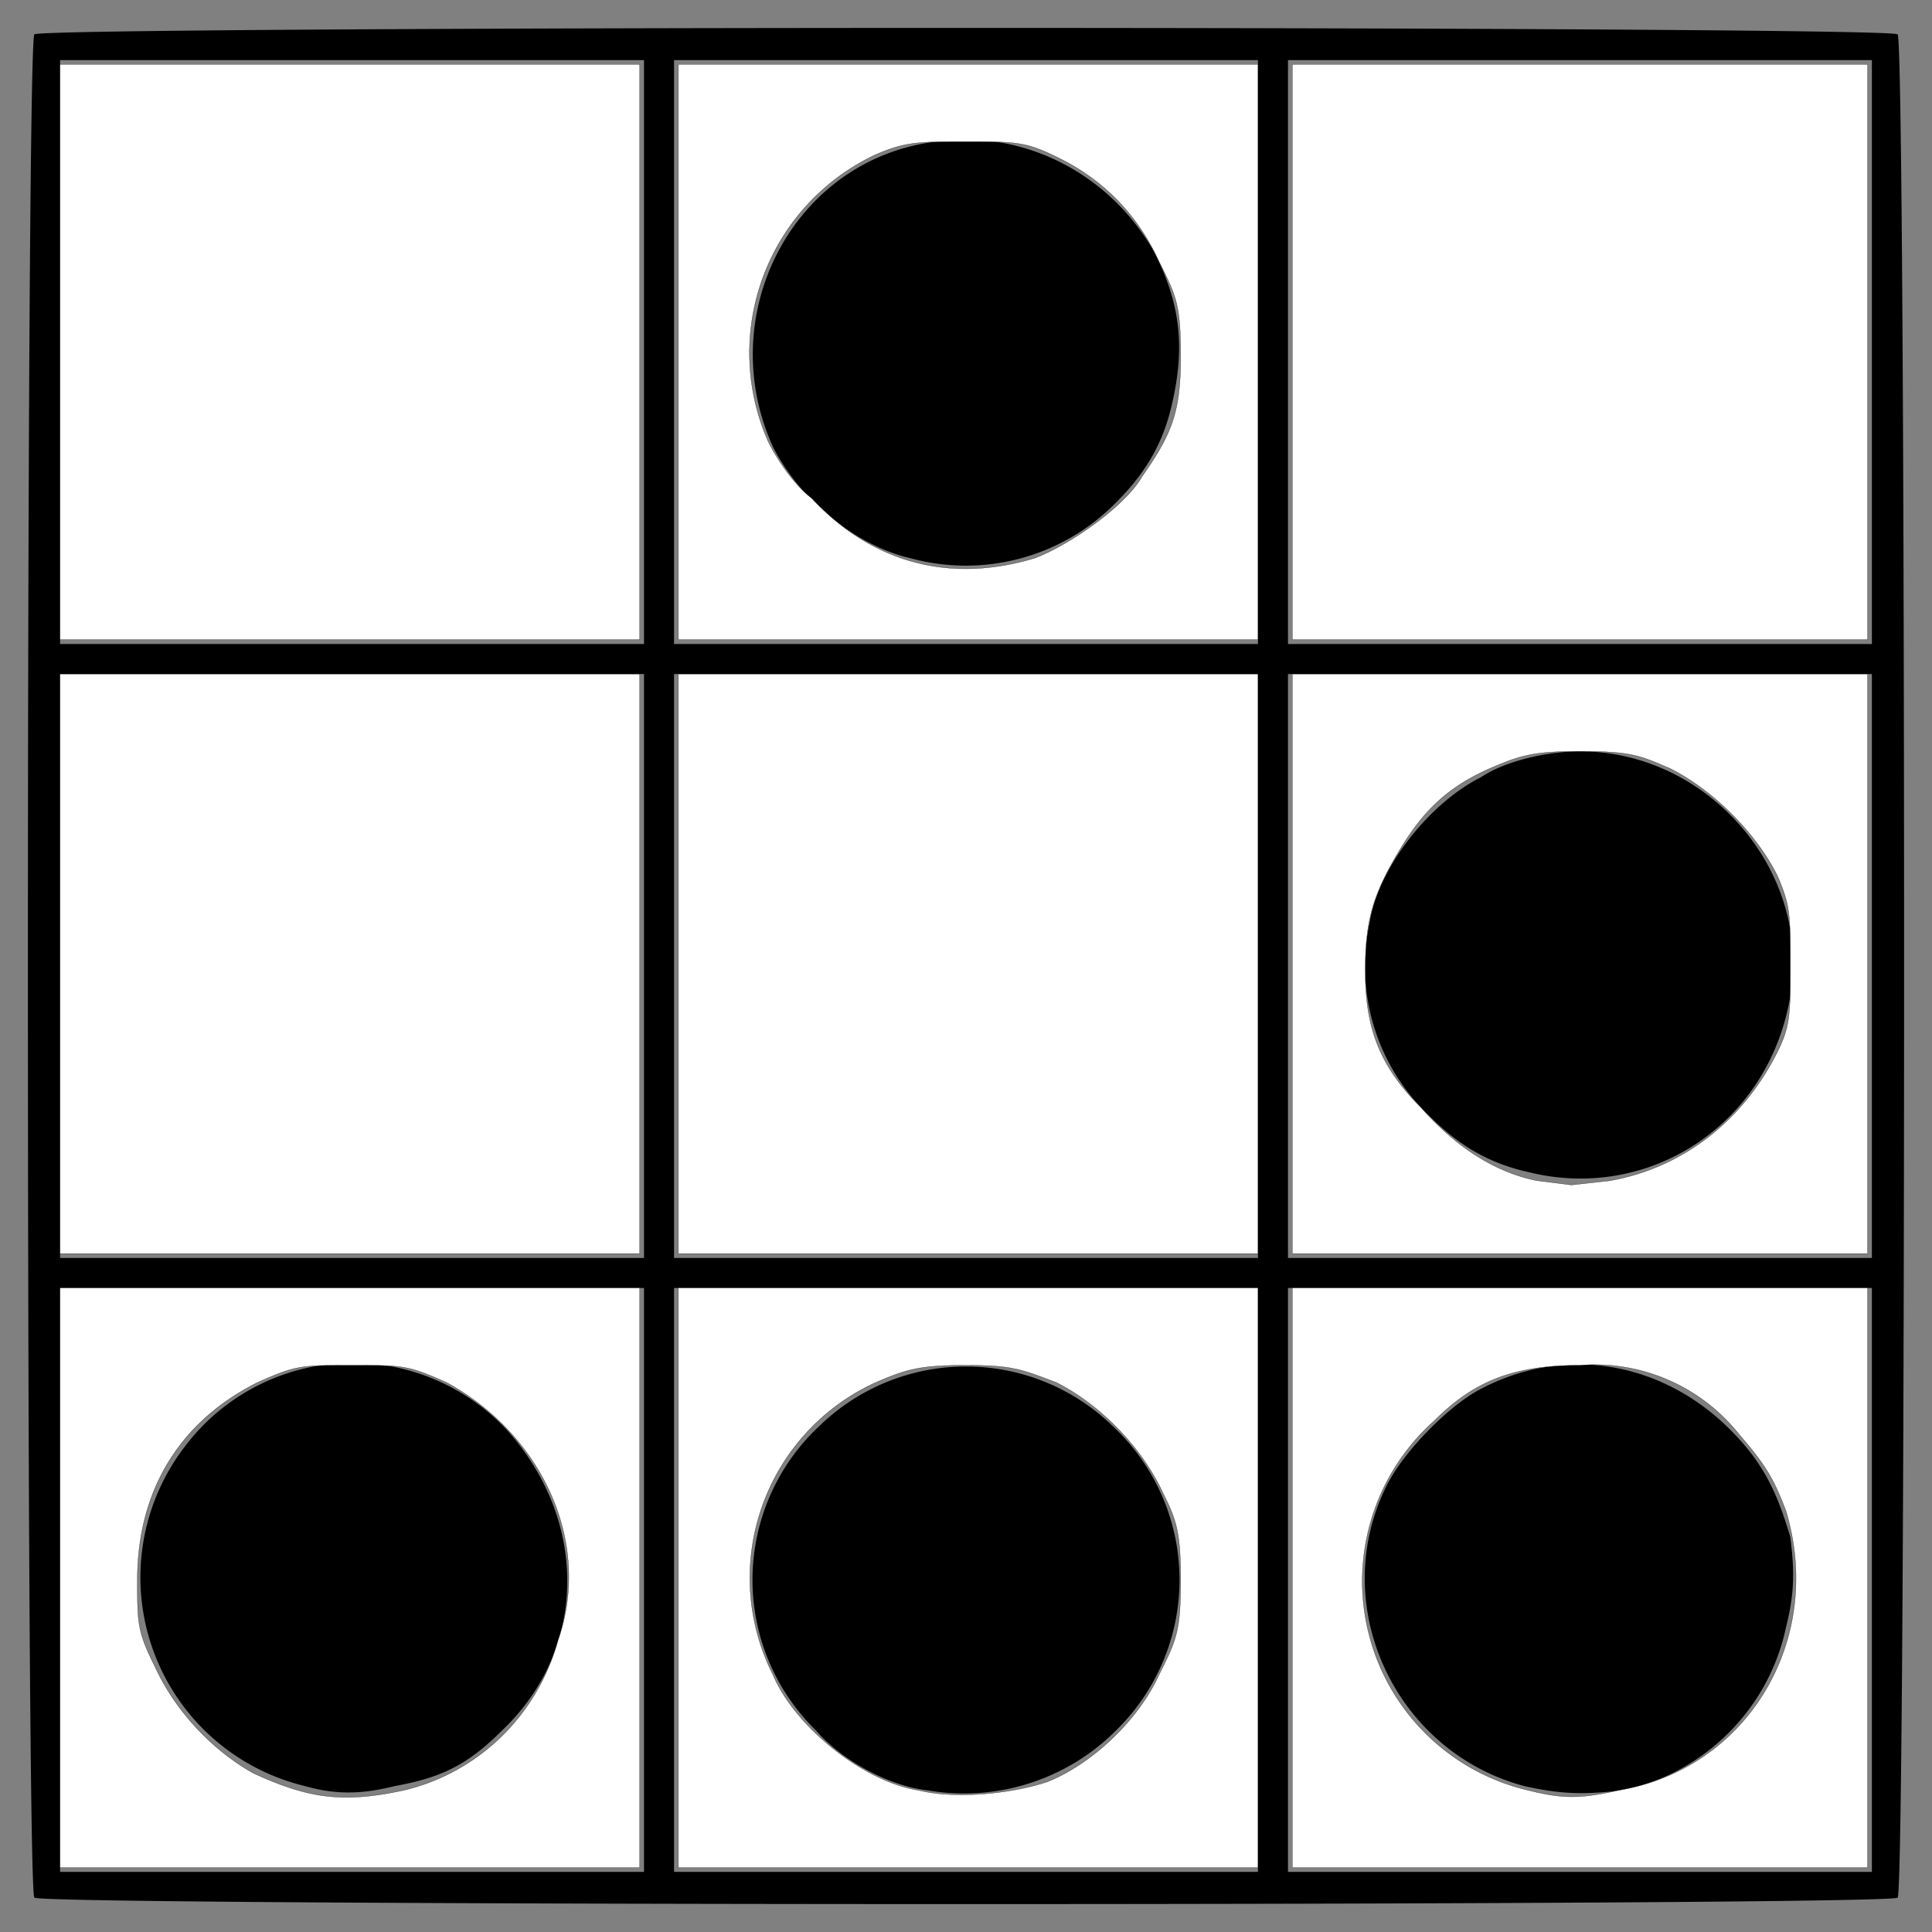 <svg width="450" height="450" xmlns="http://www.w3.org/2000/svg"><rect width="100%" height="100%" fill="#808080" stroke="none"/><path style="fill:#000" d="M8 442C6 440 6 10 8 8s432-2 434 0 2 432 0 434-432 2-434 0zm142-74v-68H14v136h136zm-79 48a50 50 0 0 1-28-79 49 49 0 0 1 75-4c19 21 19 51-1 70-8 8-14 11-25 13-8 2-14 2-21 0zm222-48v-68H157v136h136zm-77 49c-9-1-20-7-26-14a49 49 0 0 1 1-71 49 49 0 0 1 68 0 49 49 0 0 1 1 71 50 50 0 0 1-44 14zm220-49v-68H300v136h136zm-81 48c-30-8-46-42-32-70 4-8 14-18 21-22 20-11 43-7 59 9 8 8 11 15 14 25 1 8 1 13-1 21-4 19-19 34-38 38-9 1-14 1-23-1zM150 225v-68H14v136h136zm143 0v-68H157v136h136zm143 0v-68H300v136h136zm-80 48c-9-2-16-6-23-13a48 48 0 0 1-14-45c2-13 14-28 26-34 6-4 16-6 23-6 30 0 54 28 49 57-5 30-33 48-61 41zM150 82V14H14v136h136zm143 0V14H157v136h136zm-81 48c-13-3-26-14-32-26-14-31 5-67 38-71 21-3 41 8 51 26 6 12 7 22 4 35-2 9-6 16-13 23a49 49 0 0 1-48 13zm224-48V14H300v136h136z"/><path style="fill:#fff;fill-rule:evenodd;stroke:#000;stroke-width:.055;stroke-miterlimit:7.9;paint-order:markers stroke fill" d="M14 82V15h135v134H14Zm0 143v-68h135v135H14Zm0 142v-67h135v135H14Zm80 50c17-4 31-17 36-35 8-23-4-48-26-60-9-4-10-4-22-4s-13 0-22 4c-18 9-28 25-28 46 0 10 0 12 4 20 5 11 14 20 23 25 13 6 21 7 35 4zm64-50v-67h135v135H158zm86 48c10-4 21-14 26-25 4-8 5-10 5-22 0-11-1-14-4-20-5-11-15-21-25-26-8-3-10-4-21-4s-14 1-21 4a50 50 0 0 0-24 68c5 12 21 25 34 27 8 2 21 1 30-2zm-86-190v-68h135v135H158zm0-143V15h135v134H158zm83 48c8-3 21-12 25-19 7-10 9-15 9-28 0-12-1-14-5-22-5-11-13-19-23-24-8-4-10-4-22-4-11 0-14 0-21 3a51 51 0 0 0-25 67c2 4 6 10 10 13 14 15 32 20 52 14zm60-48V15h134v134H301zm0 143v-68h134v135H301zm74 50c17-3 31-14 39-30 3-6 3-9 3-20 0-12 0-14-3-21-5-10-15-20-25-25-7-3-9-4-21-4-11 0-14 1-21 4-9 4-15 9-21 19s-8 16-8 28c0 13 3 22 13 32 8 9 17 15 27 17l8 1 9-1zm-74 92v-67h134v135H301zm76 50c30-5 48-35 39-65-3-8-5-11-11-18a43 43 0 0 0-37-16c-16 0-25 4-34 13a50 50 0 0 0 22 86c8 2 12 2 21 0z"/></svg>